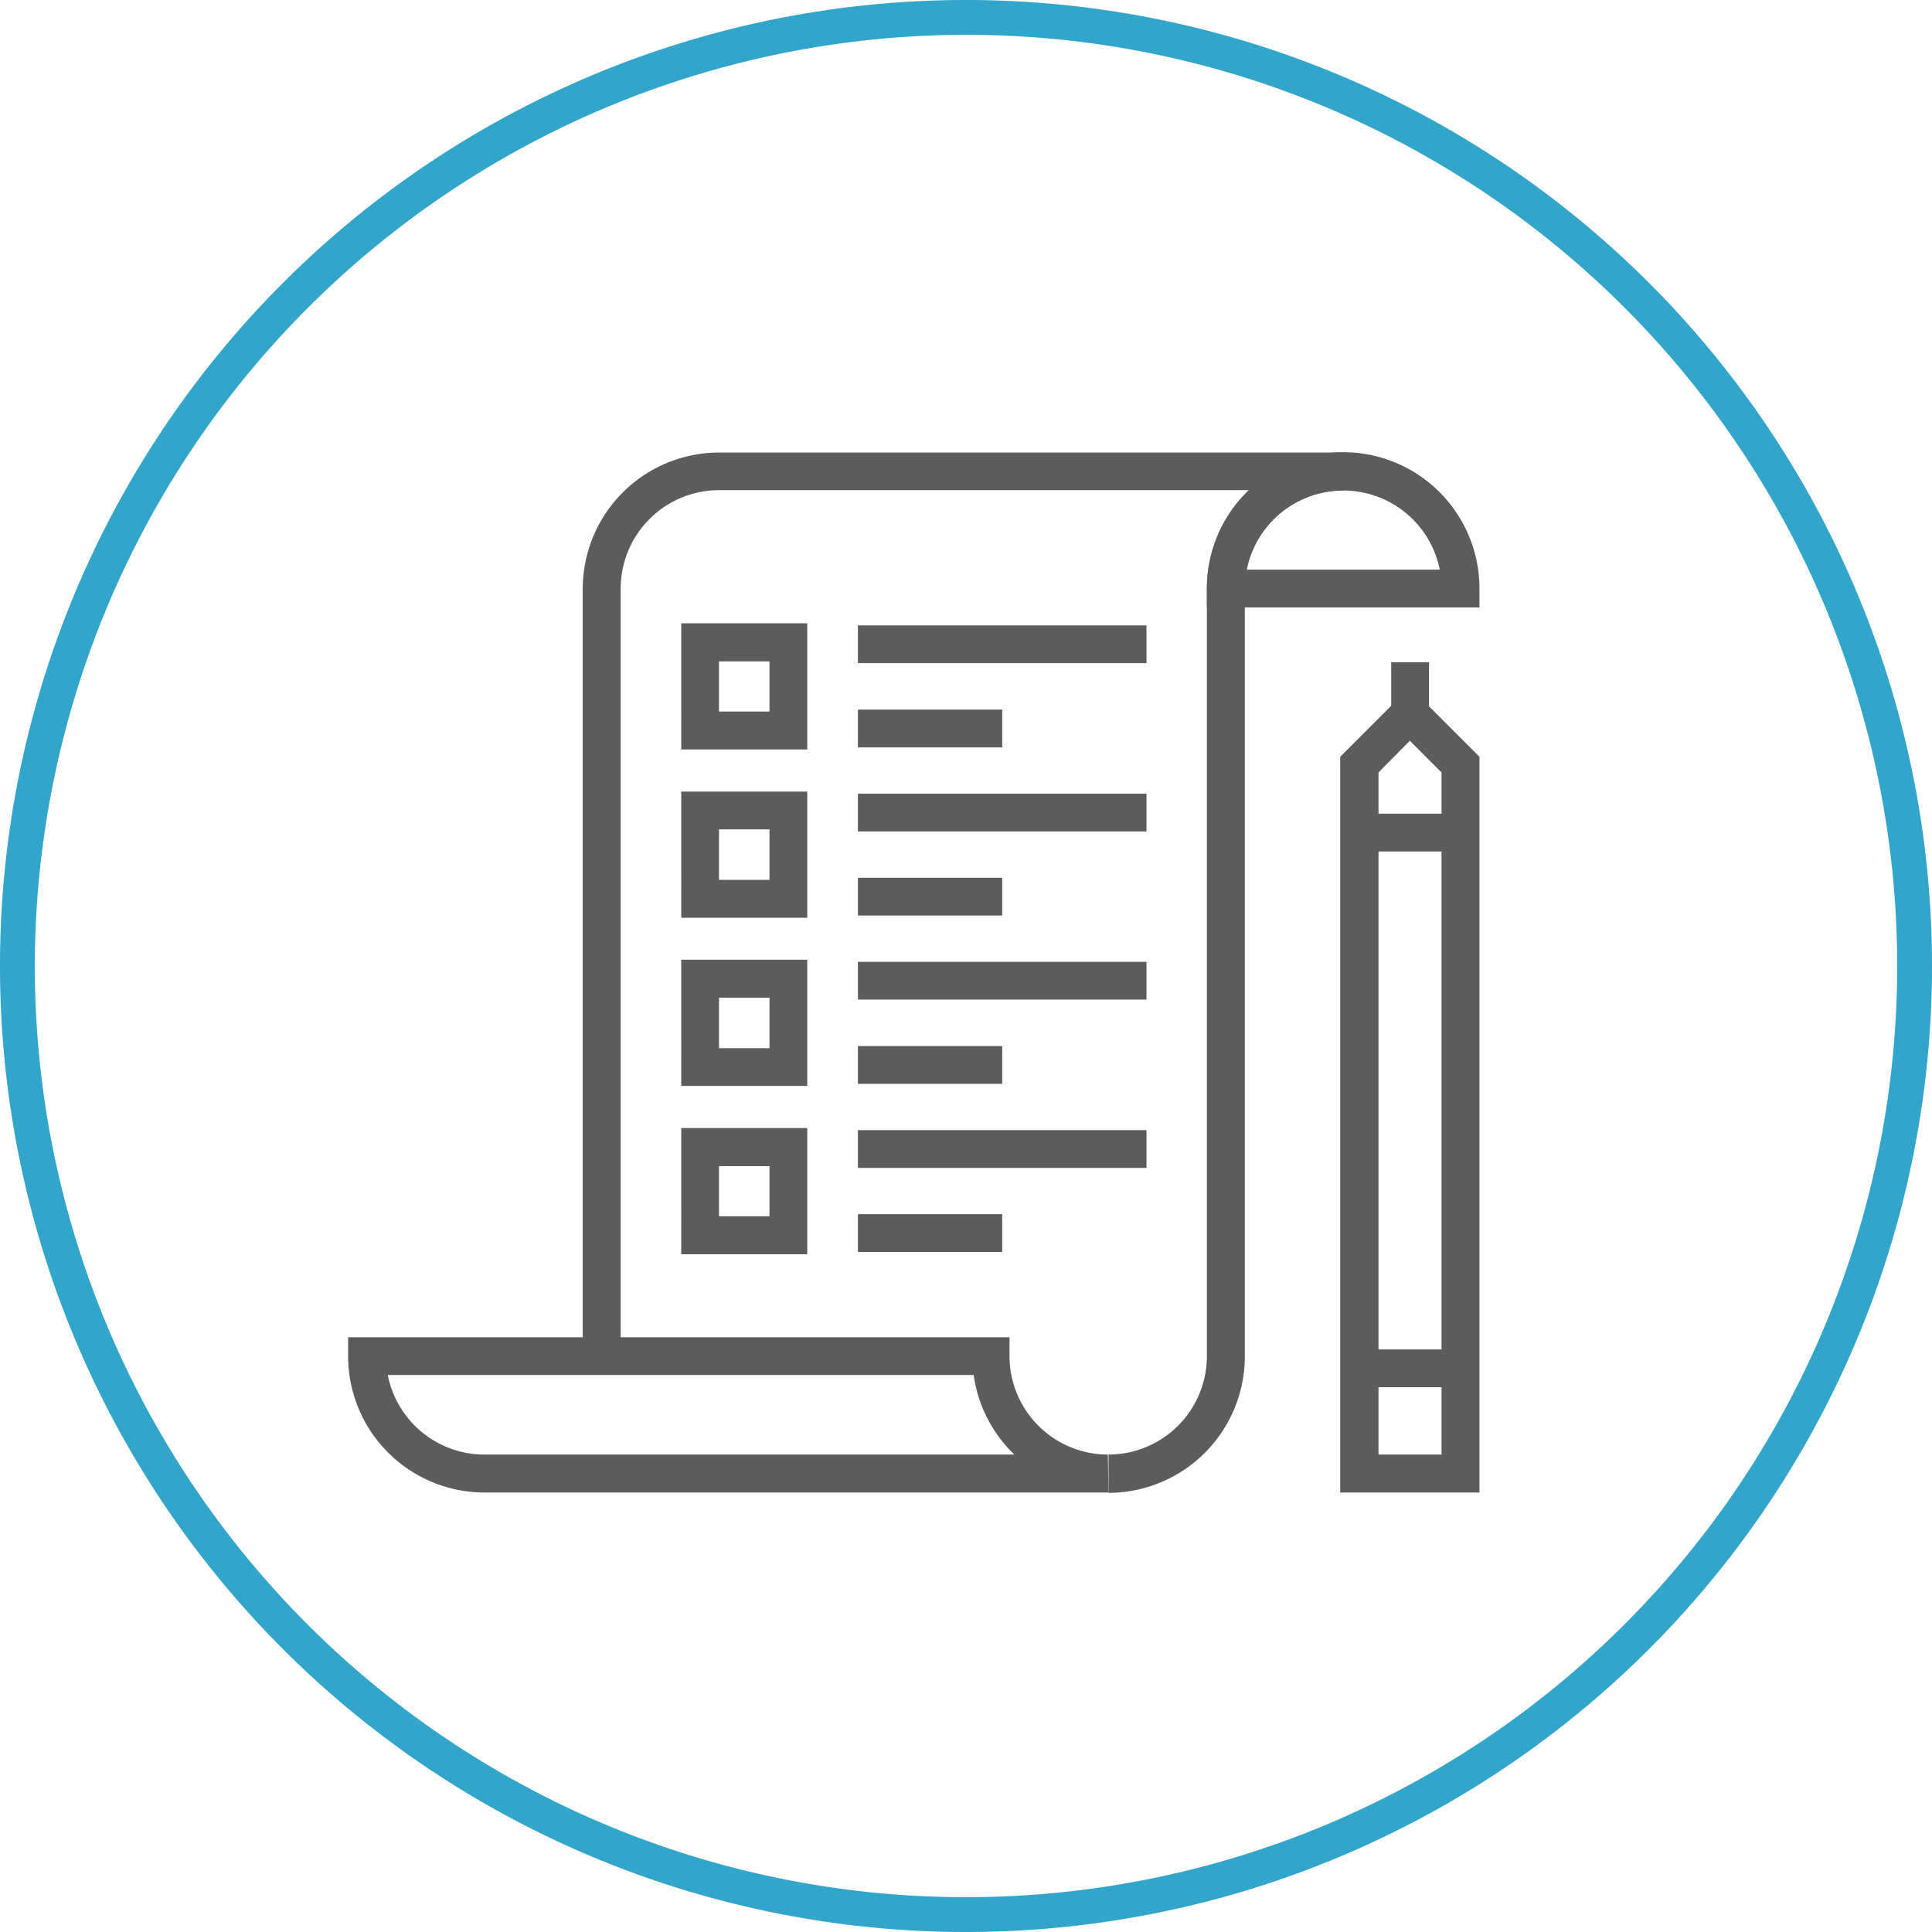 <svg xmlns="http://www.w3.org/2000/svg" viewBox="0 0 111 111"><defs><style>.cls-1{fill:#32a5cb;}.cls-2{fill:#5c5c5c;}</style></defs><title>JobCards</title><g id="Layer_2" data-name="Layer 2"><g id="Layer_1-2" data-name="Layer 1"><path class="cls-1" d="M55.5,2A53.5,53.5,0,1,1,2,55.5,53.56,53.56,0,0,1,55.5,2m0-2A55.5,55.5,0,1,0,111,55.5,55.5,55.5,0,0,0,55.5,0Z"/></g><g id="Service"><g id="Job_Cards" data-name="Job Cards"><path class="cls-2" d="M63.69,85.75V83.57a5.66,5.66,0,0,0,5.65-5.65V33.82a7.81,7.81,0,0,1,2.42-5.66H41.31a5.66,5.66,0,0,0-5.65,5.66v44.1H33.48V33.82A7.84,7.84,0,0,1,41.31,26H77.17v2.18a5.66,5.66,0,0,0-5.65,5.66v44.1a7.85,7.85,0,0,1-7.83,7.83"/><path class="cls-2" d="M71.62,32.73h11.1a5.66,5.66,0,0,0-11.1,0M85,34.9H69.34V33.81a7.83,7.83,0,0,1,15.66,0Z"/><path class="cls-2" d="M22.28,79a5.66,5.66,0,0,0,5.55,4.57H58.28A7.83,7.83,0,0,1,55.94,79Zm41.41,6.75H27.83A7.84,7.84,0,0,1,20,77.92V76.83H58v1.09a5.66,5.66,0,0,0,5.65,5.65Z"/><rect class="cls-2" x="78.11" y="77.53" width="5.8" height="2.17"/><path class="cls-2" d="M79.2,44.38,81,42.56l1.82,1.82V83.57H79.2ZM77,43.48V85.75h8V43.48l-4-4Z"/><rect class="cls-2" x="79.93" y="38.05" width="2.17" height="2.98"/><rect class="cls-2" x="78.11" y="46.75" width="5.8" height="2.17"/><path class="cls-2" d="M44.21,40.88h-2.9V38h2.9Zm-5.07,2.18h7.24V35.81H39.14Z"/><rect class="cls-2" x="49.29" y="35.93" width="16.58" height="2.17"/><rect class="cls-2" x="49.29" y="40.77" width="8.29" height="2.17"/><path class="cls-2" d="M44.21,50.55h-2.9v-2.9h2.9Zm-5.07,2.18h7.24V45.48H39.14Z"/><rect class="cls-2" x="49.29" y="45.6" width="16.58" height="2.17"/><rect class="cls-2" x="49.29" y="50.43" width="8.29" height="2.17"/><path class="cls-2" d="M44.21,60.22h-2.9v-2.9h2.9Zm-5.07,2.17h7.24V55.14H39.14Z"/><rect class="cls-2" x="49.29" y="55.26" width="16.58" height="2.17"/><rect class="cls-2" x="49.29" y="60.1" width="8.29" height="2.17"/><path class="cls-2" d="M44.21,69.88h-2.9V67h2.9Zm-5.07,2.18h7.24V64.81H39.14Z"/><rect class="cls-2" x="49.29" y="64.93" width="16.58" height="2.17"/><rect class="cls-2" x="49.29" y="69.76" width="8.29" height="2.17"/></g></g></g></svg>